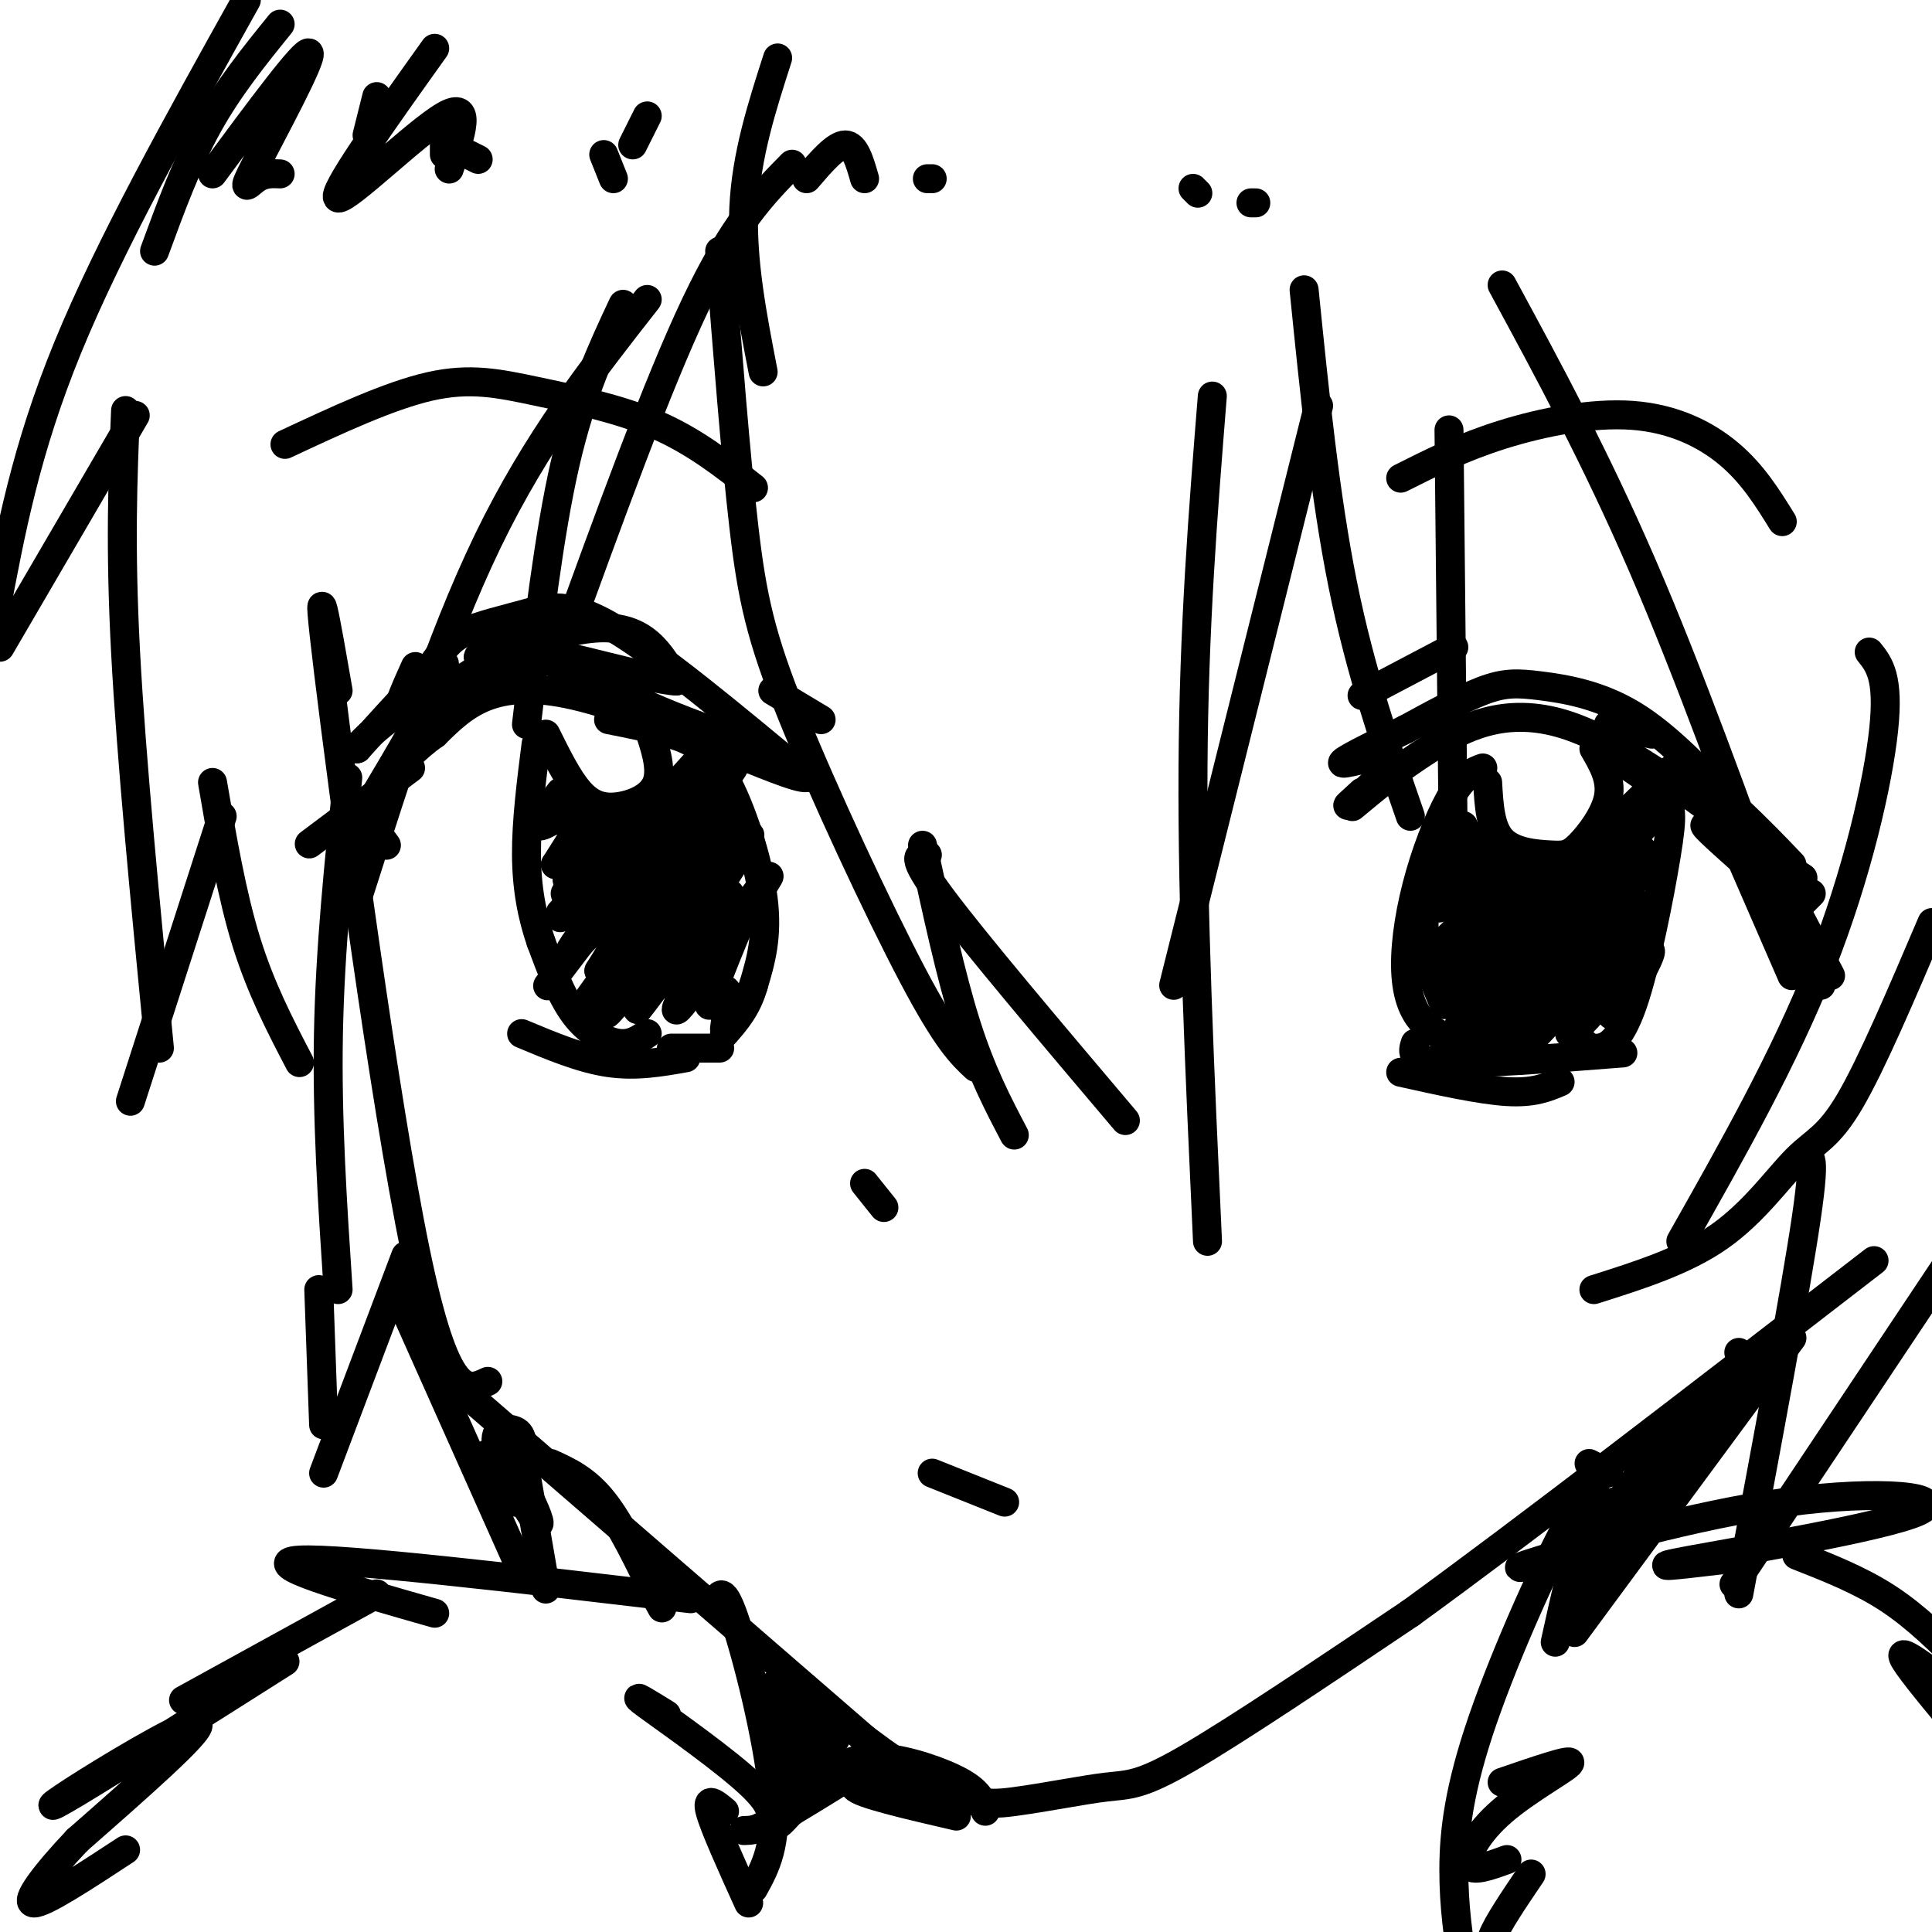 <svg viewBox='0 0 400 400' version='1.1' xmlns='http://www.w3.org/2000/svg' xmlns:xlink='http://www.w3.org/1999/xlink'><g fill='none' stroke='#000000' stroke-width='6' stroke-linecap='round' stroke-linejoin='round'><path d='M70,143c-2.511,-14.422 -5.022,-28.844 -2,-4c3.022,24.844 11.578,88.956 18,120c6.422,31.044 10.711,29.022 15,27'/><path d='M97,289c0.000,0.000 82.000,71.000 82,71'/><path d='M179,360c18.679,14.110 24.378,13.885 31,13c6.622,-0.885 14.167,-2.431 19,-3c4.833,-0.569 6.952,-0.163 17,-6c10.048,-5.837 28.024,-17.919 46,-30'/><path d='M292,334c23.667,-17.167 59.833,-45.083 96,-73'/><path d='M86,138c-1.833,4.083 -3.667,8.167 -3,8c0.667,-0.167 3.833,-4.583 7,-9'/><path d='M90,137c1.813,-2.560 2.847,-4.459 6,-6c3.153,-1.541 8.426,-2.722 13,-4c4.574,-1.278 8.450,-2.651 18,3c9.550,5.651 24.775,18.325 40,31'/><path d='M167,161c-3.156,0.689 -31.044,-13.089 -48,-17c-16.956,-3.911 -22.978,2.044 -29,8'/><path d='M90,152c-8.250,5.702 -14.375,15.958 -12,12c2.375,-3.958 13.250,-22.131 14,-26c0.750,-3.869 -8.625,6.565 -18,17'/><path d='M74,155c-1.206,0.703 4.780,-6.038 14,-11c9.220,-4.962 21.675,-8.144 21,-7c-0.675,1.144 -14.478,6.612 -19,8c-4.522,1.388 0.239,-1.306 5,-4'/><path d='M95,141c6.907,-4.466 21.676,-13.630 21,-14c-0.676,-0.370 -16.797,8.054 -17,9c-0.203,0.946 15.514,-5.587 25,-6c9.486,-0.413 12.743,5.293 16,11'/><path d='M140,141c-4.711,-0.111 -24.489,-5.889 -28,-6c-3.511,-0.111 9.244,5.444 22,11'/><path d='M134,146c7.167,3.167 14.083,5.583 21,8'/><path d='M85,159c-8.667,6.500 -17.333,13.000 -20,15c-2.667,2.000 0.667,-0.500 4,-3'/><path d='M74,167c0.000,0.000 6.000,8.000 6,8'/><path d='M134,214c-1.689,1.178 -3.378,2.356 -6,2c-2.622,-0.356 -6.178,-2.244 -9,-6c-2.822,-3.756 -4.911,-9.378 -7,-15'/><path d='M112,195c-1.844,-5.311 -2.956,-11.089 -3,-18c-0.044,-6.911 0.978,-14.956 2,-23'/><path d='M126,149c4.500,0.887 9.000,1.774 13,3c4.000,1.226 7.500,2.792 11,9c3.500,6.208 7.000,17.060 8,25c1.000,7.940 -0.500,12.970 -2,18'/><path d='M156,204c-1.333,4.667 -3.667,7.333 -6,10'/><path d='M139,217c0.000,0.000 10.000,0.000 10,0'/><path d='M280,167c4.644,-3.867 9.289,-7.733 16,-12c6.711,-4.267 15.489,-8.933 28,-5c12.511,3.933 28.756,16.467 45,29'/><path d='M369,179c7.500,4.833 3.750,2.417 0,0'/><path d='M282,164c-2.125,1.935 -4.250,3.869 -2,2c2.250,-1.869 8.875,-7.542 8,-9c-0.875,-1.458 -9.250,1.298 -10,1c-0.750,-0.298 6.125,-3.649 13,-7'/><path d='M291,151c5.144,-2.799 11.502,-6.297 16,-8c4.498,-1.703 7.134,-1.612 12,-1c4.866,0.612 11.962,1.746 19,6c7.038,4.254 14.019,11.627 21,19'/><path d='M359,167c5.500,5.167 8.750,8.583 12,12'/><path d='M375,185c0.000,0.000 -6.000,6.000 -6,6'/><path d='M293,216c-0.583,1.833 -1.167,3.667 6,4c7.167,0.333 22.083,-0.833 37,-2'/><path d='M306,217c-4.152,-1.203 -8.303,-2.405 -11,-5c-2.697,-2.595 -3.939,-6.582 -4,-12c-0.061,-5.418 1.061,-12.266 3,-19c1.939,-6.734 4.697,-13.352 7,-17c2.303,-3.648 4.152,-4.324 6,-5'/><path d='M333,156c4.375,2.775 8.750,5.550 11,8c2.250,2.450 2.376,4.574 1,13c-1.376,8.426 -4.255,23.153 -7,31c-2.745,7.847 -5.356,8.813 -7,9c-1.644,0.187 -2.322,-0.407 -3,-1'/><path d='M282,144c0.000,0.000 19.000,-10.000 19,-10'/><path d='M160,143c0.000,0.000 10.000,6.000 10,6'/><path d='M179,245c0.000,0.000 4.000,5.000 4,5'/><path d='M193,305c0.000,0.000 15.000,6.000 15,6'/><path d='M308,162c0.265,4.735 0.530,9.470 3,12c2.470,2.530 7.147,2.853 10,3c2.853,0.147 3.884,0.116 6,-2c2.116,-2.116 5.319,-6.319 6,-10c0.681,-3.681 -1.159,-6.841 -3,-10'/><path d='M113,152c2.304,4.655 4.607,9.310 7,12c2.393,2.690 4.875,3.417 8,3c3.125,-0.417 6.893,-1.976 8,-5c1.107,-3.024 -0.446,-7.512 -2,-12'/><path d='M116,164c-2.822,3.667 -5.644,7.333 -4,7c1.644,-0.333 7.756,-4.667 9,-4c1.244,0.667 -2.378,6.333 -6,12'/><path d='M115,179c2.381,-1.452 11.333,-11.083 12,-11c0.667,0.083 -6.952,9.881 -9,13c-2.048,3.119 1.476,-0.440 5,-4'/><path d='M137,162c0.000,0.000 -14.000,22.000 -14,22'/><path d='M144,158c0.000,0.000 -28.000,31.000 -28,31'/><path d='M116,190c0.000,0.000 3.000,-3.000 3,-3'/><path d='M131,172c-7.048,6.714 -14.095,13.429 -14,13c0.095,-0.429 7.333,-8.000 8,-9c0.667,-1.000 -5.238,4.571 -7,7c-1.762,2.429 0.619,1.714 3,1'/><path d='M147,160c-13.833,18.167 -27.667,36.333 -32,42c-4.333,5.667 0.833,-1.167 6,-8'/><path d='M145,164c5.554,-4.899 11.107,-9.798 3,0c-8.107,9.798 -29.875,34.292 -30,33c-0.125,-1.292 21.393,-28.369 26,-32c4.607,-3.631 -7.696,16.185 -20,36'/><path d='M124,201c4.810,-4.333 26.833,-33.167 26,-32c-0.833,1.167 -24.524,32.333 -29,39c-4.476,6.667 10.262,-11.167 25,-29'/><path d='M152,172c-7.202,9.958 -14.405,19.917 -20,28c-5.595,8.083 -9.583,14.292 -3,6c6.583,-8.292 23.738,-31.083 26,-33c2.262,-1.917 -10.369,17.042 -23,36'/><path d='M132,209c1.689,-1.710 17.411,-23.984 19,-24c1.589,-0.016 -10.957,22.226 -11,24c-0.043,1.774 12.416,-16.922 17,-24c4.584,-7.078 1.292,-2.539 -2,2'/><path d='M155,187c-2.298,5.048 -7.042,16.667 -8,20c-0.958,3.333 1.869,-1.619 3,-2c1.131,-0.381 0.565,3.810 0,8'/><path d='M305,173c-4.256,2.696 -8.512,5.393 -8,4c0.512,-1.393 5.792,-6.875 6,-6c0.208,0.875 -4.655,8.107 -5,10c-0.345,1.893 3.827,-1.554 8,-5'/><path d='M306,176c-1.560,2.821 -9.458,12.375 -8,12c1.458,-0.375 12.274,-10.679 14,-11c1.726,-0.321 -5.637,9.339 -13,19'/><path d='M299,196c4.850,-2.652 23.475,-18.783 22,-17c-1.475,1.783 -23.051,21.480 -23,22c0.051,0.520 21.729,-18.137 28,-24c6.271,-5.863 -2.864,1.069 -12,8'/><path d='M314,185c-6.622,4.740 -17.177,12.590 -15,10c2.177,-2.590 17.086,-15.620 16,-14c-1.086,1.620 -18.167,17.892 -17,18c1.167,0.108 20.584,-15.946 40,-32'/><path d='M338,167c9.849,-8.558 14.471,-13.953 2,-2c-12.471,11.953 -42.033,41.256 -41,41c1.033,-0.256 32.663,-30.069 37,-35c4.337,-4.931 -18.618,15.020 -29,25c-10.382,9.980 -8.191,9.990 -6,10'/><path d='M301,206c11.107,-9.738 41.875,-39.083 41,-37c-0.875,2.083 -33.393,35.595 -39,42c-5.607,6.405 15.696,-14.298 37,-35'/><path d='M340,176c-2.713,2.474 -27.995,26.158 -37,36c-9.005,9.842 -1.732,5.842 10,-5c11.732,-10.842 27.923,-28.526 28,-28c0.077,0.526 -15.962,19.263 -32,38'/><path d='M309,217c2.341,-1.687 24.194,-24.905 27,-27c2.806,-2.095 -13.433,16.933 -19,24c-5.567,7.067 -0.460,2.172 6,-5c6.460,-7.172 14.274,-16.621 17,-20c2.726,-3.379 0.363,-0.690 -2,2'/><path d='M338,191c-4.319,6.756 -14.116,22.646 -13,23c1.116,0.354 13.147,-14.828 16,-17c2.853,-2.172 -3.470,8.665 -6,12c-2.530,3.335 -1.265,-0.833 0,-5'/><path d='M296,179c-0.750,5.583 -1.500,11.167 -1,16c0.500,4.833 2.250,8.917 4,13'/><path d='M342,152c0.000,0.000 -9.000,-2.000 -9,-2'/><path d='M290,99c6.351,-3.196 12.702,-6.393 21,-9c8.298,-2.607 18.542,-4.625 27,-4c8.458,0.625 15.131,3.893 20,8c4.869,4.107 7.935,9.054 11,14'/><path d='M59,92c10.815,-5.054 21.631,-10.107 30,-12c8.369,-1.893 14.292,-0.625 22,1c7.708,1.625 17.202,3.607 25,7c7.798,3.393 13.899,8.196 20,13'/><path d='M149,52c1.649,21.173 3.298,42.345 5,57c1.702,14.655 3.458,22.792 10,39c6.542,16.208 17.869,40.488 25,54c7.131,13.512 10.065,16.256 13,19'/><path d='M191,175c2.917,13.500 5.833,27.000 9,37c3.167,10.000 6.583,16.500 10,23'/><path d='M192,177c-1.917,-0.083 -3.833,-0.167 3,9c6.833,9.167 22.417,27.583 38,46'/><path d='M251,82c-1.917,23.917 -3.833,47.833 -4,77c-0.167,29.167 1.417,63.583 3,98'/><path d='M273,84c0.000,0.000 -30.000,120.000 -30,120'/><path d='M270,60c2.167,21.417 4.333,42.833 8,61c3.667,18.167 8.833,33.083 14,48'/><path d='M300,89c0.000,0.000 1.000,98.000 1,98'/><path d='M164,34c-6.000,6.083 -12.000,12.167 -20,29c-8.000,16.833 -18.000,44.417 -28,72'/><path d='M129,63c-4.333,9.250 -8.667,18.500 -12,33c-3.333,14.500 -5.667,34.250 -8,54'/><path d='M134,62c-11.500,14.667 -23.000,29.333 -33,50c-10.000,20.667 -18.500,47.333 -27,74'/><path d='M51,0c-14.167,25.417 -28.333,50.833 -37,72c-8.667,21.167 -11.833,38.083 -15,55'/><path d='M0,134c0.000,0.000 28.000,-48.000 28,-48'/><path d='M26,85c-0.583,14.000 -1.167,28.000 0,50c1.167,22.000 4.083,52.000 7,82'/><path d='M27,228c0.000,0.000 19.000,-59.000 19,-59'/><path d='M44,162c2.000,11.667 4.000,23.333 7,33c3.000,9.667 7.000,17.333 11,25'/><path d='M72,161c-1.833,17.667 -3.667,35.333 -4,53c-0.333,17.667 0.833,35.333 2,53'/><path d='M311,59c9.667,17.833 19.333,35.667 29,58c9.667,22.333 19.333,49.167 29,76'/><path d='M387,135c2.067,2.578 4.133,5.156 3,16c-1.133,10.844 -5.467,29.956 -13,49c-7.533,19.044 -18.267,38.022 -29,57'/><path d='M400,191c-6.262,14.690 -12.524,29.381 -17,37c-4.476,7.619 -7.167,8.167 -11,12c-3.833,3.833 -8.810,10.952 -16,16c-7.190,5.048 -16.595,8.024 -26,11'/><path d='M373,241c1.583,-1.917 3.167,-3.833 1,11c-2.167,14.833 -8.083,46.417 -14,78'/><path d='M403,262c0.000,0.000 -44.000,66.000 -44,66'/><path d='M148,333c0.711,-2.711 1.422,-5.422 4,2c2.578,7.422 7.022,24.978 8,36c0.978,11.022 -1.511,15.511 -4,20'/><path d='M329,303c1.959,1.029 3.917,2.057 4,2c0.083,-0.057 -1.710,-1.201 -7,8c-5.290,9.201 -14.078,28.746 -19,43c-4.922,14.254 -5.978,23.215 -6,31c-0.022,7.785 0.989,14.392 2,21'/><path d='M160,375c-0.262,-2.234 -0.523,-4.469 3,-8c3.523,-3.531 10.831,-8.359 10,-7c-0.831,1.359 -9.801,8.904 -11,9c-1.199,0.096 5.372,-7.258 7,-11c1.628,-3.742 -1.686,-3.871 -5,-4'/><path d='M164,354c-1.268,2.877 -1.938,12.070 -2,10c-0.062,-2.070 0.483,-15.404 1,-15c0.517,0.404 1.005,14.544 1,18c-0.005,3.456 -0.502,-3.772 -1,-11'/><path d='M163,356c-1.385,-3.870 -4.346,-8.045 -2,-7c2.346,1.045 10.000,7.311 10,13c0.000,5.689 -7.654,10.801 -7,11c0.654,0.199 9.615,-4.515 11,-5c1.385,-0.485 -4.808,3.257 -11,7'/><path d='M164,375c-2.570,2.001 -3.495,3.503 -2,2c1.495,-1.503 5.411,-6.011 9,-9c3.589,-2.989 6.851,-4.459 12,-4c5.149,0.459 12.185,2.845 16,5c3.815,2.155 4.407,4.077 5,6'/><path d='M193,368c-8.417,0.333 -16.833,0.667 -16,2c0.833,1.333 10.917,3.667 21,6'/><path d='M84,260c0.000,0.000 -17.000,45.000 -17,45'/><path d='M66,267c0.000,0.000 1.000,28.000 1,28'/><path d='M82,267c0.000,0.000 25.000,56.000 25,56'/><path d='M108,300c0.000,0.000 5.000,29.000 5,29'/><path d='M371,277c0.000,0.000 -45.000,61.000 -45,61'/><path d='M334,311c-2.000,0.583 -4.000,1.167 -6,6c-2.000,4.833 -4.000,13.917 -6,23'/><path d='M103,305c-1.362,-1.909 -2.723,-3.819 -2,-4c0.723,-0.181 3.531,1.366 4,0c0.469,-1.366 -1.400,-5.644 -1,-3c0.400,2.644 3.069,12.212 3,13c-0.069,0.788 -2.877,-7.203 -3,-9c-0.123,-1.797 2.438,2.602 5,7'/><path d='M109,309c1.753,3.281 3.635,7.982 2,6c-1.635,-1.982 -6.786,-10.649 -8,-15c-1.214,-4.351 1.510,-4.386 3,-4c1.490,0.386 1.745,1.193 2,2'/><path d='M114,303c3.667,1.667 7.333,3.333 11,8c3.667,4.667 7.333,12.333 11,20'/><path d='M136,331c1.833,3.333 0.917,1.667 0,0'/><path d='M349,296c-6.744,9.333 -13.488,18.667 -11,15c2.488,-3.667 14.208,-20.333 14,-21c-0.208,-0.667 -12.345,14.667 -16,20c-3.655,5.333 1.173,0.667 6,-4'/><path d='M342,306c4.739,-5.666 13.588,-17.830 12,-16c-1.588,1.830 -13.611,17.656 -19,25c-5.389,7.344 -4.143,6.208 -1,3c3.143,-3.208 8.184,-8.488 8,-7c-0.184,1.488 -5.592,9.744 -11,18'/><path d='M331,329c-1.881,3.798 -1.083,4.292 -1,3c0.083,-1.292 -0.548,-4.369 4,-12c4.548,-7.631 14.274,-19.815 24,-32'/><path d='M358,288c4.333,-6.667 3.167,-7.333 2,-8'/><path d='M161,12c-3.250,10.083 -6.500,20.167 -7,31c-0.500,10.833 1.750,22.417 4,34'/><path d='M143,331c-36.083,-4.250 -72.167,-8.500 -81,-8c-8.833,0.500 9.583,5.750 28,11'/><path d='M59,344c-17.565,11.137 -35.131,22.274 -43,27c-7.869,4.726 -6.042,3.042 2,-2c8.042,-5.042 22.298,-13.440 23,-12c0.702,1.440 -12.149,12.720 -25,24'/><path d='M16,381c-6.733,7.111 -11.067,12.889 -9,13c2.067,0.111 10.533,-5.444 19,-11'/><path d='M322,323c-5.841,1.340 -11.681,2.679 -3,0c8.681,-2.679 31.884,-9.378 51,-12c19.116,-2.622 34.147,-1.167 27,2c-7.147,3.167 -36.470,8.048 -47,10c-10.530,1.952 -2.265,0.976 6,0'/><path d='M372,322c6.583,2.583 13.167,5.167 19,9c5.833,3.833 10.917,8.917 16,14'/><path d='M401,347c-3.750,-2.750 -7.500,-5.500 -7,-4c0.500,1.500 5.250,7.250 10,13'/><path d='M78,330c0.000,0.000 -40.000,22.000 -40,22'/><path d='M138,355c-4.095,-2.536 -8.190,-5.071 -4,-2c4.190,3.071 16.667,11.750 22,17c5.333,5.250 3.524,7.071 2,8c-1.524,0.929 -2.762,0.964 -4,1'/><path d='M150,375c-1.917,-1.583 -3.833,-3.167 -3,0c0.833,3.167 4.417,11.083 8,19'/><path d='M311,369c7.244,-2.488 14.488,-4.976 14,-4c-0.488,0.976 -8.708,5.417 -14,10c-5.292,4.583 -7.655,9.310 -7,11c0.655,1.690 4.327,0.345 8,-1'/><path d='M317,388c-3.500,5.167 -7.000,10.333 -8,13c-1.000,2.667 0.500,2.833 2,3'/><path d='M108,214c6.167,2.583 12.333,5.167 18,6c5.667,0.833 10.833,-0.083 16,-1'/><path d='M290,222c8.250,1.833 16.500,3.667 22,4c5.500,0.333 8.250,-0.833 11,-2'/><path d='M361,179c0.000,0.000 10.000,23.000 10,23'/><path d='M368,183c0.000,0.000 9.000,21.000 9,21'/><path d='M369,183c0.000,0.000 10.000,19.000 10,19'/><path d='M362,177c-4.750,-3.417 -9.500,-6.833 -9,-6c0.500,0.833 6.250,5.917 12,11'/><path d='M58,5c-5.333,6.583 -10.667,13.167 -15,21c-4.333,7.833 -7.667,16.917 -11,26'/><path d='M44,36c9.667,-13.071 19.333,-26.143 20,-25c0.667,1.143 -7.667,16.500 -11,23c-3.333,6.500 -1.667,4.143 0,3c1.667,-1.143 3.333,-1.071 5,-1'/><path d='M78,20c0.000,0.000 -2.000,8.000 -2,8'/><path d='M92,30c0.000,0.000 0.000,2.000 0,2'/><path d='M97,32c0.000,0.000 2.000,1.000 2,1'/><path d='M125,32c0.000,0.000 2.000,5.000 2,5'/><path d='M90,10c-10.867,15.222 -21.733,30.444 -20,31c1.733,0.556 16.067,-13.556 22,-17c5.933,-3.444 3.467,3.778 1,11'/><path d='M134,24c0.000,0.000 -3.000,6.000 -3,6'/><path d='M167,37c3.000,-3.500 6.000,-7.000 8,-7c2.000,0.000 3.000,3.500 4,7'/><path d='M192,37c0.000,0.000 1.000,0.000 1,0'/><path d='M247,39c0.000,0.000 1.000,1.000 1,1'/><path d='M259,42c0.000,0.000 1.000,0.000 1,0'/></g>
</svg>